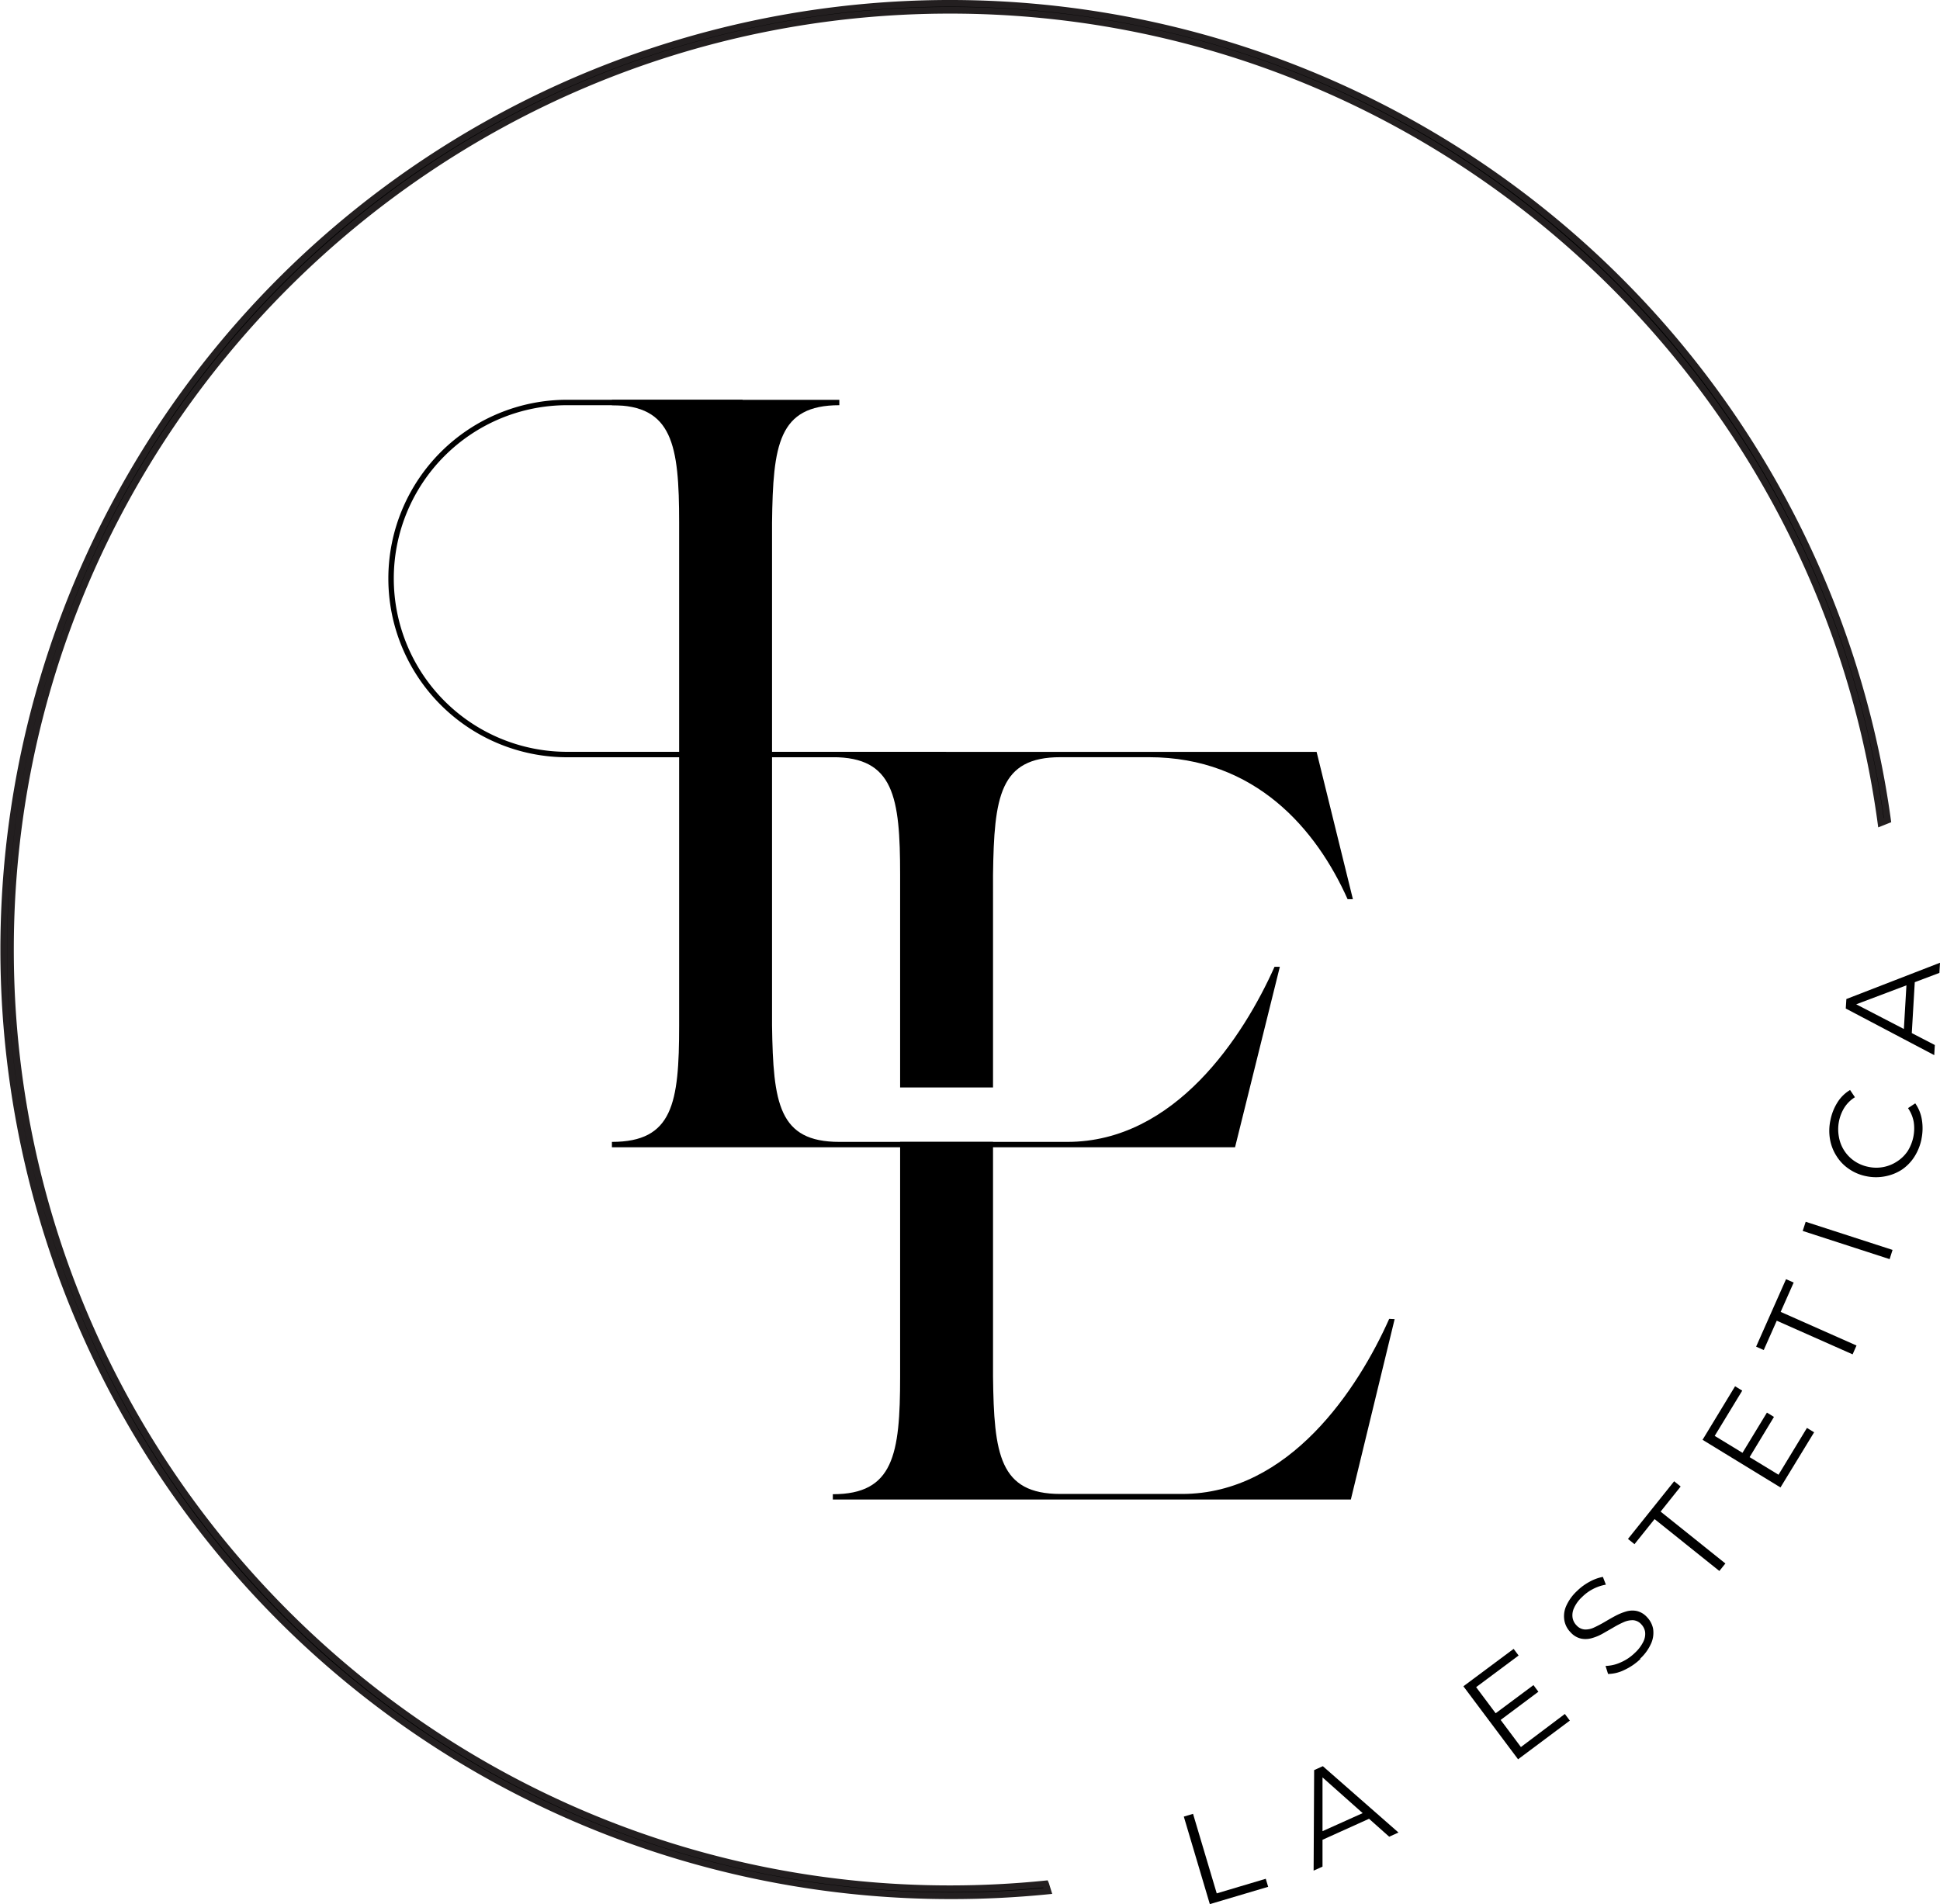 <?xml version="1.0" encoding="UTF-8"?>
<svg xmlns="http://www.w3.org/2000/svg" id="Layer_1" data-name="Layer 1" viewBox="0 0 292.34 286.98">
  <path d="M192.86,145.71l-6.75,27.2H92.21v-.81c9.17,0,10.13-5.79,10.13-17.54V78.77c0-11.75-1-17.7-10.13-17.7v-.81h34.27v.81c-9.17,0-10,5.95-10.14,17.7v75.79c.17,11.75,1,17.54,10.14,17.54h34.36c16.25,0,26.55-15.93,31.22-26.39Z"></path>
  <path d="M142.56,114.13H85.46a26.94,26.94,0,1,1,0-53.88H111.9v.82H85.46a26.12,26.12,0,1,0,0,52.24h57.1Z"></path>
  <path d="M135.64,131.82V163.9h14V131.82c.16-11.75,1-17.7,10.14-17.7h13.35c16.1,0,25.27,10.94,29.94,21.4h.8l-5.47-22.2H125.5v.8c9.17,0,10.14,5.95,10.14,17.7Z"></path>
  <path d="M209.34,198.77c-4.66,10.46-15,26.39-31.22,26.39H159.78c-9.18,0-10-6-10.14-17.7V172.1h-14v35.4c0,11.74-1,17.7-10.14,17.7v.8h78.06l6.6-27.19Z"></path>
  <polygon points="182.31 286.98 178.39 273.79 179.78 273.37 183.35 285.36 190.74 283.16 191.1 284.37 182.31 286.98 182.31 286.98"></polygon>
  <path d="M198.7,277.55l-.09-1.26,7.3-3.28.87.89Zm-.75,4.37.08-15.14,1.31-.59,11.4,10-1.4.63-10.58-9.41.53-.24v14.16l-1.38.62Z"></path>
  <path d="M225.24,258.32l5.84-4.35.74,1L226,259.32Zm3.93,5,6.64-5,.75,1-7.8,5.83-8.24-11,7.57-5.64.75,1-6.4,4.77,6.73,9Z"></path>
  <path d="M247.23,250a8.84,8.84,0,0,1-2.46,1.69,5.68,5.68,0,0,1-2.45.6l-.38-1.21a5.76,5.76,0,0,0,2.23-.51,7,7,0,0,0,2.19-1.46,5.71,5.71,0,0,0,1.29-1.71,2.62,2.62,0,0,0,.25-1.46,2.15,2.15,0,0,0-.58-1.14,1.8,1.8,0,0,0-1.23-.61,3.24,3.24,0,0,0-1.41.29,13.8,13.8,0,0,0-1.53.79l-1.62.93a7.21,7.21,0,0,1-1.65.69,3.38,3.38,0,0,1-1.64.07,3,3,0,0,1-1.57-.95,3.37,3.37,0,0,1-.92-1.72,3.77,3.77,0,0,1,.22-2.15,6.93,6.93,0,0,1,1.7-2.38,8.19,8.19,0,0,1,1.87-1.37,6.67,6.67,0,0,1,2-.73l.45,1.17a6.67,6.67,0,0,0-2,.69,6.56,6.56,0,0,0-1.56,1.15,5.13,5.13,0,0,0-1.23,1.66,2.58,2.58,0,0,0-.23,1.47,2.14,2.14,0,0,0,.61,1.18,1.85,1.85,0,0,0,1.24.61,3,3,0,0,0,1.41-.31c.48-.22,1-.49,1.53-.8s1.07-.63,1.62-.92a8.72,8.72,0,0,1,1.64-.68,3.29,3.29,0,0,1,1.62-.08,3,3,0,0,1,1.55.93,3.48,3.48,0,0,1,.91,1.71,4,4,0,0,1-.25,2.16,7,7,0,0,1-1.71,2.4Z"></path>
  <polygon points="259.09 236.77 249.33 228.95 246.3 232.73 245.32 231.94 252.28 223.25 253.26 224.04 250.24 227.82 260 235.64 259.09 236.77 259.09 236.77"></polygon>
  <path d="M262.48,219.12l3.78-6.22,1.06.65-3.76,6.21-1.06-.64Zm5.51,3.17,4.3-7.08,1.08.66-5.07,8.31L256.56,217l4.9-8.07,1.08.66-4.15,6.82,9.61,5.85Z"></path>
  <polygon points="279.17 204.12 267.74 199.05 265.78 203.47 264.63 202.96 269.14 192.79 270.29 193.3 268.33 197.72 279.76 202.79 279.17 204.12 279.17 204.12"></polygon>
  <polygon points="284.75 189.77 271.65 185.52 272.1 184.14 285.19 188.38 284.75 189.77 284.75 189.77"></polygon>
  <path d="M289.56,171.63a7.86,7.86,0,0,1-1.08,2.71,6.69,6.69,0,0,1-1.88,1.94,7,7,0,0,1-2.48,1,7.2,7.2,0,0,1-2.85,0,6.93,6.93,0,0,1-2.63-1.09,6.46,6.46,0,0,1-1.87-1.92,6.85,6.85,0,0,1-1-2.53,7.55,7.55,0,0,1,.06-2.92,7.83,7.83,0,0,1,1.05-2.66,5.63,5.63,0,0,1,1.91-1.88l.73,1.09a5,5,0,0,0-1.6,1.58,6.22,6.22,0,0,0-.81,4.42,5.53,5.53,0,0,0,2.34,3.62,5.68,5.68,0,0,0,2.14.88,5.62,5.62,0,0,0,2.31,0,5.69,5.69,0,0,0,2-.84,5.54,5.54,0,0,0,1.56-1.53,6.45,6.45,0,0,0,.92-4.41,5.38,5.38,0,0,0-.86-2.08l1.09-.72a5.91,5.91,0,0,1,1,2.48,8,8,0,0,1-.06,2.88Z"></path>
  <path d="M288,156.36l-1.15-.5.47-8,1.25-.36-.52,8.85Zm3.52,2.69L278.14,152l.09-1.43,14.11-5.47-.09,1.53-13.24,5V151l12.55,6.5-.09,1.51Z"></path>
  <path d="M157.56,283.93a141.94,141.94,0,0,1-14.42.73c-78,0-141.56-63.5-141.56-141.55S65.12,1.55,143.17,1.55C214.75,1.55,274.09,55,283.44,124l1-.4A142.61,142.61,0,1,0,143.17,285.72,145,145,0,0,0,157.9,285l-.31-1Z" style="stroke:#231f20;stroke-miterlimit:10"></path>
</svg>
